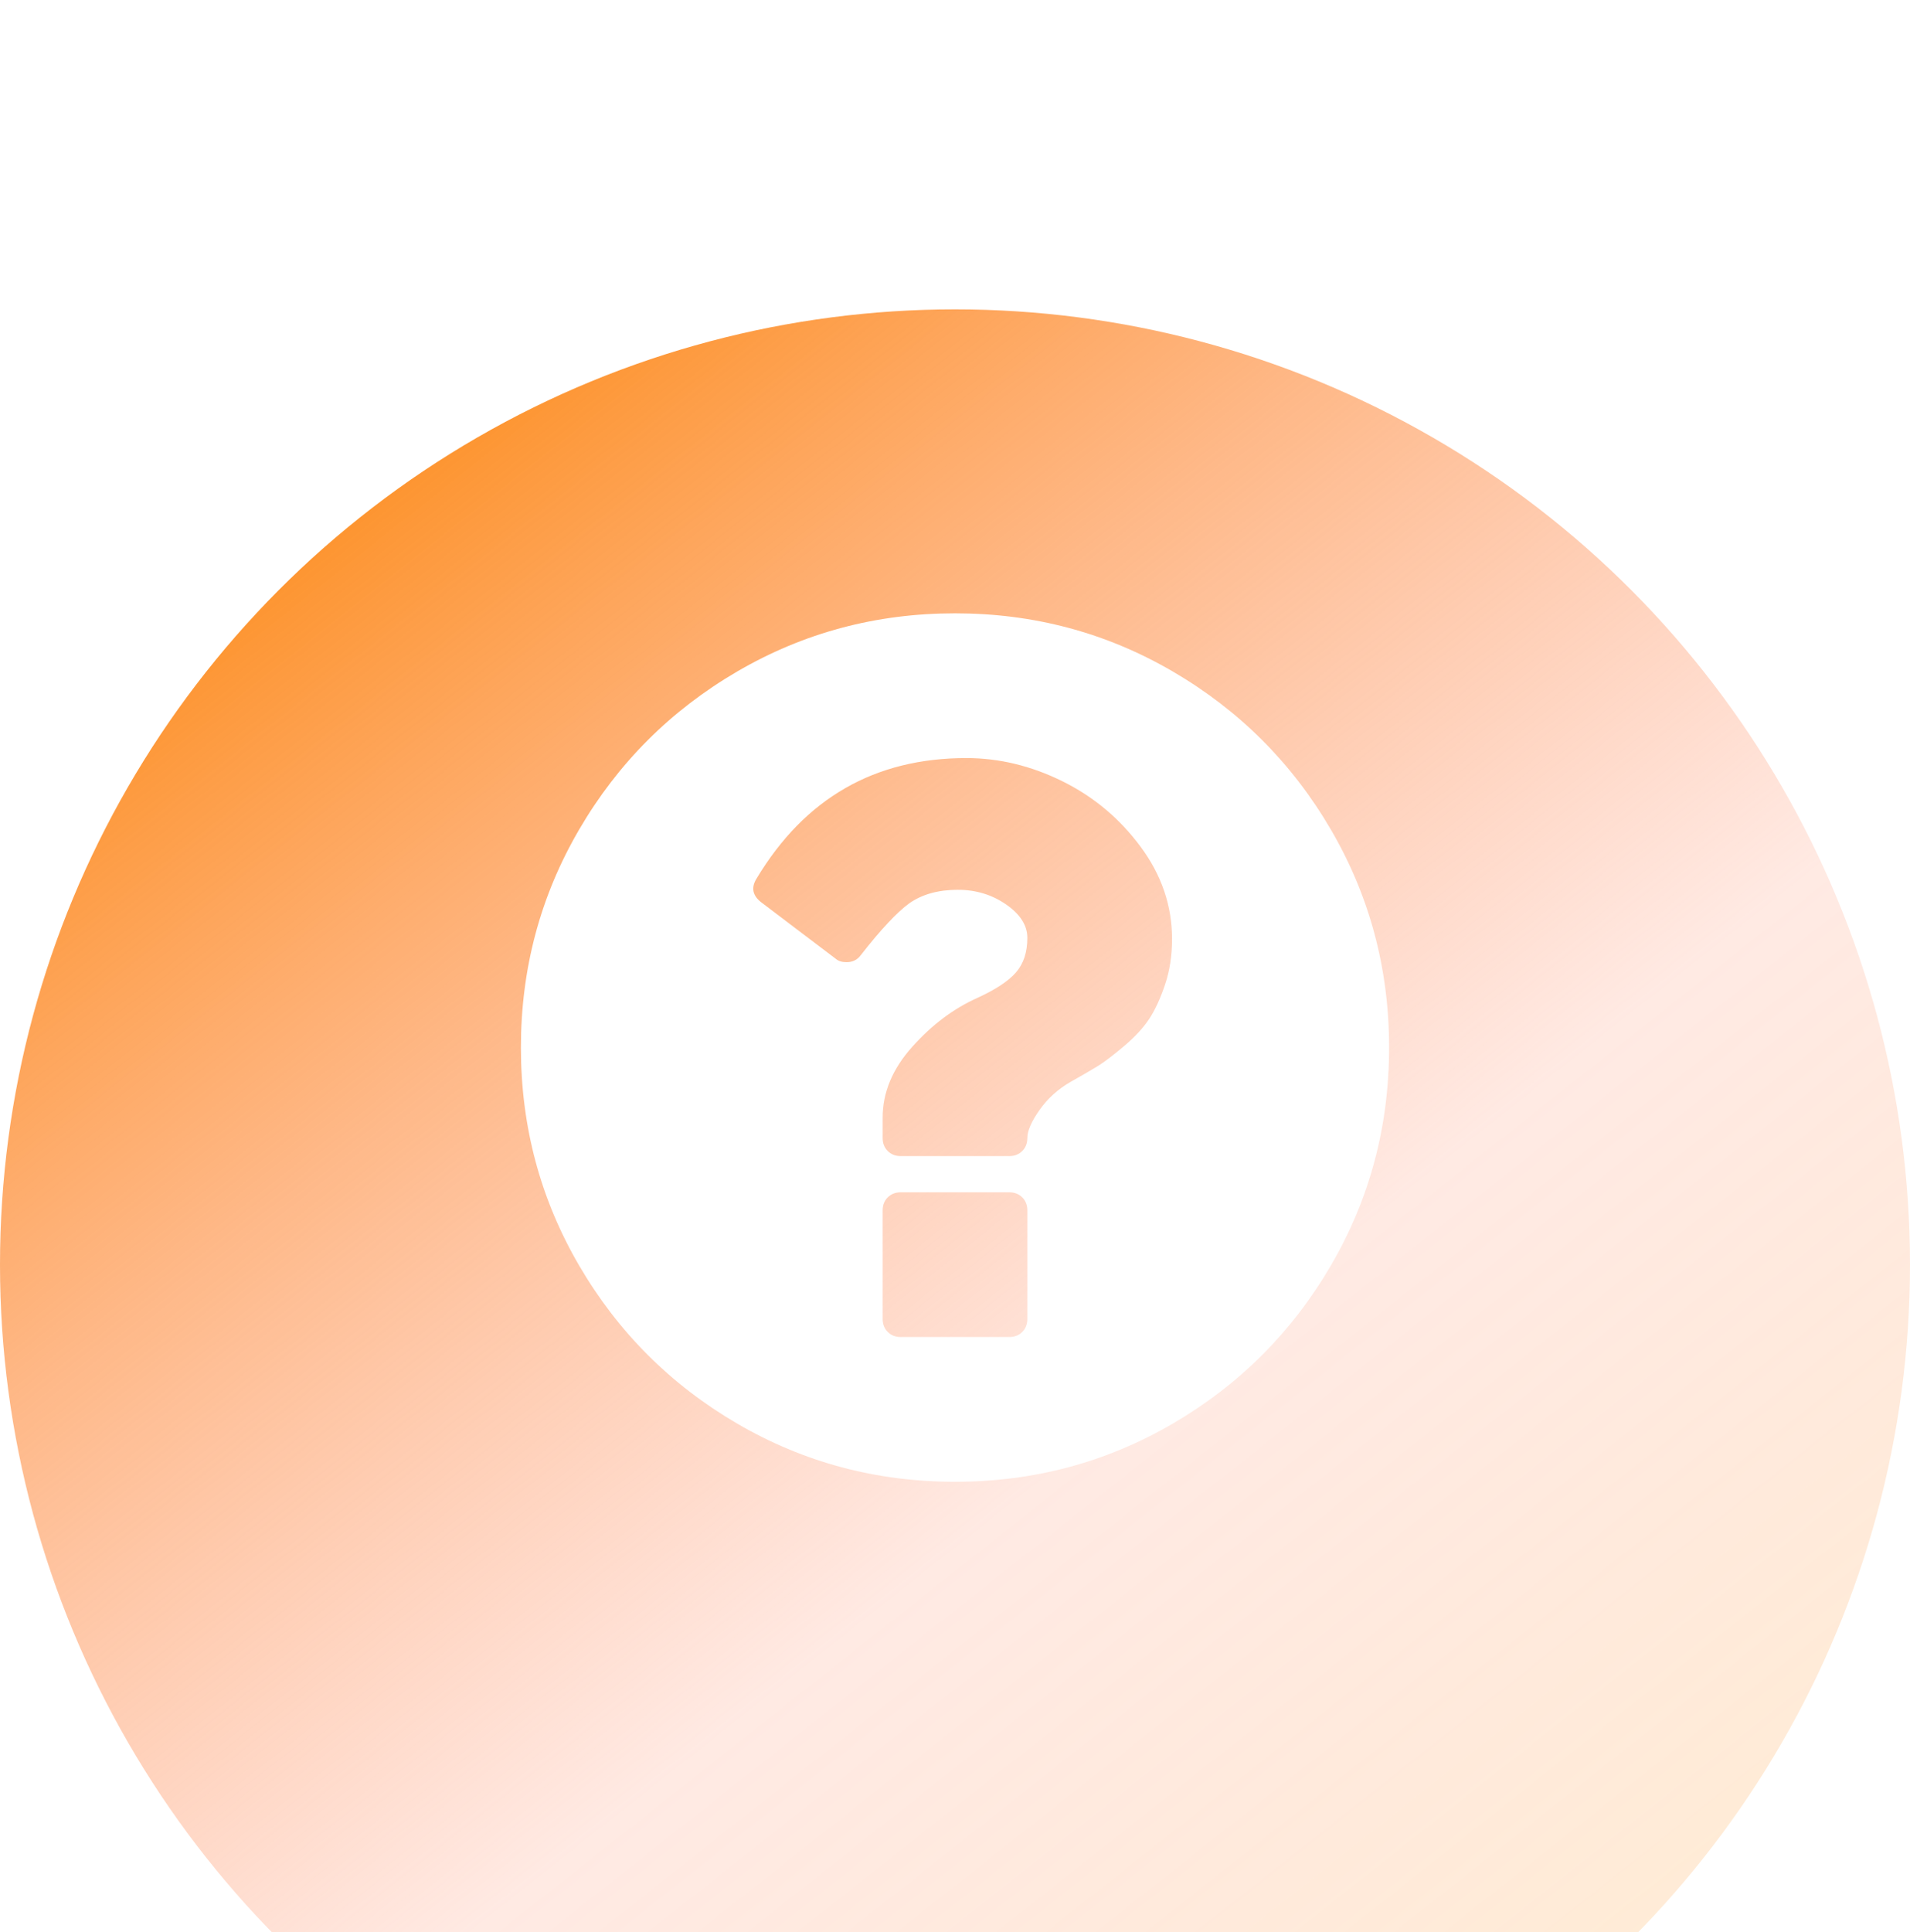 <svg width="88" height="89" viewBox="0 0 88 89" fill="none" xmlns="http://www.w3.org/2000/svg">
<g filter="url(#filter0_i_1_244)">
<circle cx="44" cy="44.249" r="44" fill="url(#paint0_linear_1_244)"/>
</g>
<g filter="url(#filter1_d_1_244)">
<path d="M47.333 56.749V51.749C47.333 51.506 47.255 51.306 47.099 51.15C46.943 50.994 46.743 50.916 46.5 50.916H41.5C41.257 50.916 41.057 50.994 40.901 51.15C40.745 51.306 40.667 51.506 40.667 51.749V56.749C40.667 56.992 40.745 57.192 40.901 57.348C41.057 57.504 41.257 57.582 41.5 57.582H46.5C46.743 57.582 46.943 57.504 47.099 57.348C47.255 57.192 47.333 56.992 47.333 56.749ZM54 39.249C54 37.721 53.518 36.306 52.555 35.004C51.591 33.702 50.389 32.695 48.948 31.983C47.507 31.272 46.031 30.916 44.521 30.916C40.302 30.916 37.082 32.765 34.859 36.463C34.599 36.879 34.668 37.244 35.068 37.556L38.505 40.16C38.627 40.265 38.792 40.317 39 40.317C39.278 40.317 39.495 40.213 39.651 40.004C40.571 38.824 41.318 38.025 41.891 37.608C42.481 37.192 43.227 36.983 44.13 36.983C44.964 36.983 45.706 37.209 46.357 37.66C47.008 38.112 47.333 38.624 47.333 39.197C47.333 39.857 47.16 40.386 46.812 40.785C46.465 41.185 45.875 41.575 45.042 41.957C43.948 42.444 42.945 43.194 42.034 44.21C41.122 45.226 40.667 46.315 40.667 47.478V48.416C40.667 48.659 40.745 48.858 40.901 49.015C41.057 49.171 41.257 49.249 41.5 49.249H46.5C46.743 49.249 46.943 49.171 47.099 49.015C47.255 48.858 47.333 48.659 47.333 48.416C47.333 48.086 47.52 47.656 47.893 47.127C48.267 46.597 48.74 46.167 49.312 45.838C49.868 45.525 50.293 45.278 50.589 45.095C50.884 44.913 51.283 44.609 51.786 44.184C52.29 43.759 52.676 43.342 52.945 42.934C53.214 42.526 53.458 42.001 53.675 41.358C53.892 40.716 54 40.013 54 39.249ZM64 44.249C64 47.877 63.106 51.224 61.318 54.288C59.529 57.352 57.103 59.779 54.039 61.567C50.975 63.355 47.629 64.249 44 64.249C40.371 64.249 37.025 63.355 33.961 61.567C30.897 59.779 28.471 57.352 26.682 54.288C24.894 51.224 24 47.877 24 44.249C24 40.621 24.894 37.274 26.682 34.21C28.471 31.146 30.897 28.72 33.961 26.931C37.025 25.143 40.371 24.249 44 24.249C47.629 24.249 50.975 25.143 54.039 26.931C57.103 28.72 59.529 31.146 61.318 34.21C63.106 37.274 64 40.621 64 44.249Z" fill="white"/>
</g>
<defs>
<filter id="filter0_i_1_244" x="0" y="0.249" width="88" height="92" filterUnits="userSpaceOnUse" color-interpolation-filters="sRGB">
<feFlood flood-opacity="0" result="BackgroundImageFix"/>
<feBlend mode="normal" in="SourceGraphic" in2="BackgroundImageFix" result="shape"/>
<feColorMatrix in="SourceAlpha" type="matrix" values="0 0 0 0 0 0 0 0 0 0 0 0 0 0 0 0 0 0 127 0" result="hardAlpha"/>
<feOffset dy="14"/>
<feGaussianBlur stdDeviation="2"/>
<feComposite in2="hardAlpha" operator="arithmetic" k2="-1" k3="1"/>
<feColorMatrix type="matrix" values="0 0 0 0 0 0 0 0 0 0 0 0 0 0 0 0 0 0 0.1 0"/>
<feBlend mode="normal" in2="shape" result="effect1_innerShadow_1_244"/>
</filter>
<filter id="filter1_d_1_244" x="18" y="22.249" width="52" height="52" filterUnits="userSpaceOnUse" color-interpolation-filters="sRGB">
<feFlood flood-opacity="0" result="BackgroundImageFix"/>
<feColorMatrix in="SourceAlpha" type="matrix" values="0 0 0 0 0 0 0 0 0 0 0 0 0 0 0 0 0 0 127 0" result="hardAlpha"/>
<feOffset dy="4"/>
<feGaussianBlur stdDeviation="3"/>
<feComposite in2="hardAlpha" operator="out"/>
<feColorMatrix type="matrix" values="0 0 0 0 0 0 0 0 0 0 0 0 0 0 0 0 0 0 0.08 0"/>
<feBlend mode="normal" in2="BackgroundImageFix" result="effect1_dropShadow_1_244"/>
<feBlend mode="normal" in="SourceGraphic" in2="effect1_dropShadow_1_244" result="shape"/>
</filter>
<linearGradient id="paint0_linear_1_244" x1="11.355" y1="11.249" x2="68.895" y2="84.004" gradientUnits="userSpaceOnUse">
<stop stop-color="#FD9228"/>
<stop offset="0.609" stop-color="#FF9574" stop-opacity="0.2"/>
<stop offset="1" stop-color="#FFBF74" stop-opacity="0.3"/>
</linearGradient>
</defs>
</svg>

